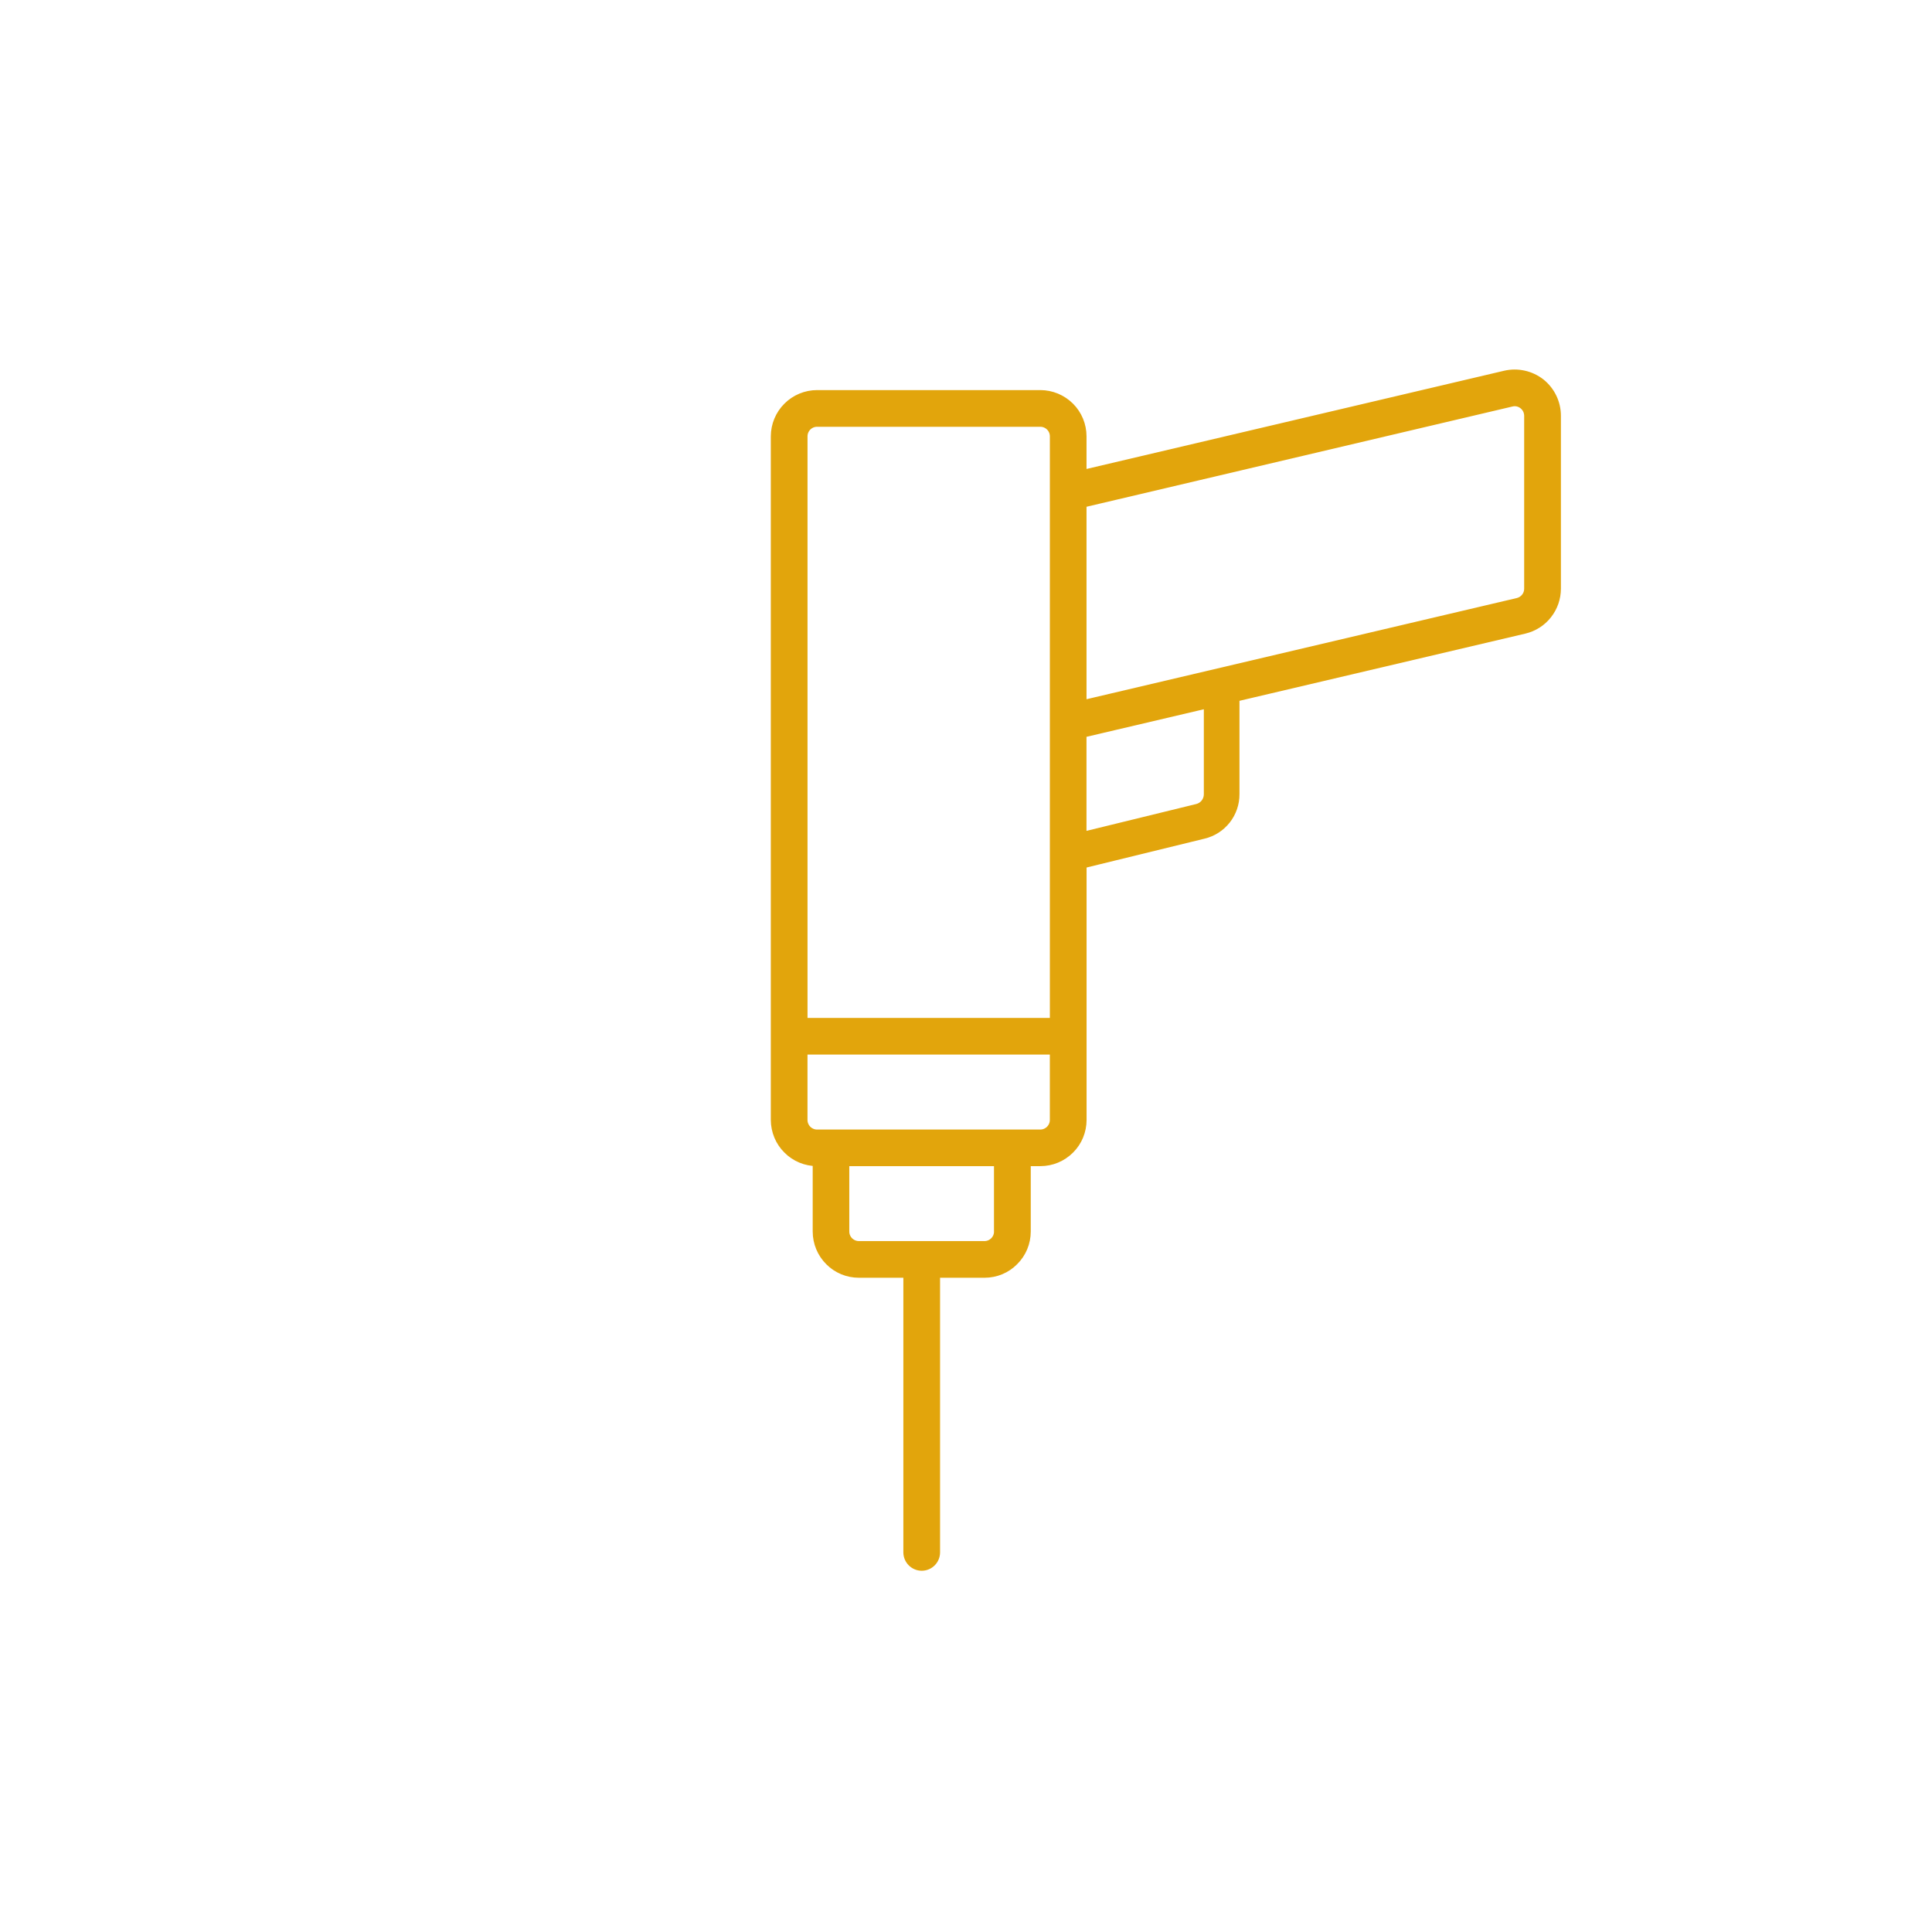 <?xml version="1.0" encoding="utf-8"?>
<!-- Generator: Adobe Illustrator 16.0.0, SVG Export Plug-In . SVG Version: 6.00 Build 0)  -->
<!DOCTYPE svg PUBLIC "-//W3C//DTD SVG 1.1 Tiny//EN" "http://www.w3.org/Graphics/SVG/1.1/DTD/svg11-tiny.dtd">
<svg version="1.1" baseProfile="tiny" id="Layer_1" xmlns="http://www.w3.org/2000/svg" xmlns:xlink="http://www.w3.org/1999/xlink"
	 x="0px" y="0px" width="66px" height="66px" viewBox="0 0 66 66" xml:space="preserve">
<g>
	<rect y="0" fill="#FFFFFF" width="66" height="66"/>
	<path fill="#E2A50C" d="M51.413,12.812L36.967,16.21v-1.305c0-0.378-0.15-0.742-0.418-1.01c-0.269-0.267-0.631-0.419-1.011-0.419
		h-7.625c-0.379,0-0.744,0.152-1.01,0.419c-0.27,0.268-0.419,0.631-0.421,1.01v23.353c0.002,0.38,0.151,0.744,0.421,1.01
		c0.266,0.269,0.63,0.419,1.01,0.419v2.384c0,0.38,0.151,0.742,0.419,1.01c0.268,0.271,0.63,0.419,1.01,0.419h1.668v9.531
		c0,0.263,0.215,0.478,0.478,0.478c0.264,0,0.476-0.215,0.476-0.478V43.5h1.667c0.382,0,0.744-0.148,1.01-0.419
		c0.271-0.268,0.421-0.63,0.421-1.01v-2.384h0.478c0.38,0,0.742-0.15,1.011-0.419c0.268-0.266,0.418-0.63,0.418-1.01v-8.74
		l4.149-1.015c0.308-0.074,0.579-0.25,0.775-0.498c0.195-0.25,0.301-0.557,0.299-0.873v-3.31l9.878-2.322
		c0.315-0.074,0.596-0.25,0.795-0.505c0.2-0.252,0.308-0.565,0.308-0.888v-5.905c0-0.437-0.2-0.849-0.54-1.122
		C52.288,12.812,51.838,12.711,51.413,12.812z M34.107,42.071c0,0.263-0.213,0.476-0.478,0.476h-4.288
		c-0.262,0-0.478-0.213-0.478-0.476v-2.384h5.243V42.071z M36.014,35.875v2.384c0,0.263-0.213,0.478-0.478,0.478h-7.623
		c-0.264,0-0.478-0.215-0.478-0.478v-2.384H36.014z M27.436,34.923V14.906c0-0.263,0.213-0.477,0.478-0.477h7.623
		c0.265,0,0.478,0.213,0.478,0.477v20.018H27.436z M41.275,27.133c0,0.228-0.155,0.427-0.378,0.48l-3.931,0.962v-3.523l4.309-1.012
		V27.133z M52.037,13.83c0.114,0.09,0.181,0.228,0.181,0.375v5.905c0.002,0.222-0.153,0.415-0.368,0.466l-14.883,3.5v-6.883
		l14.666-3.452C51.775,13.705,51.922,13.739,52.037,13.83z"/>
	<path fill="none" stroke="#E2A50C" stroke-width="0.3" stroke-miterlimit="10" d="M51.413,12.812L36.967,16.21v-1.305
		c0-0.378-0.15-0.742-0.418-1.01c-0.269-0.267-0.631-0.419-1.011-0.419h-7.625c-0.379,0-0.744,0.152-1.01,0.419
		c-0.27,0.268-0.419,0.631-0.421,1.01v23.353c0.002,0.38,0.151,0.744,0.421,1.01c0.266,0.269,0.63,0.419,1.01,0.419v2.384
		c0,0.38,0.151,0.742,0.419,1.01c0.268,0.271,0.63,0.419,1.01,0.419h1.668v9.531c0,0.263,0.215,0.478,0.478,0.478
		c0.264,0,0.476-0.215,0.476-0.478V43.5h1.667c0.382,0,0.744-0.148,1.01-0.419c0.271-0.268,0.421-0.63,0.421-1.01v-2.384h0.478
		c0.38,0,0.742-0.15,1.011-0.419c0.268-0.266,0.418-0.63,0.418-1.01v-8.74l4.149-1.015c0.308-0.074,0.579-0.25,0.775-0.498
		c0.195-0.25,0.301-0.557,0.299-0.873v-3.31l9.878-2.322c0.315-0.074,0.596-0.25,0.795-0.505c0.2-0.252,0.308-0.565,0.308-0.888
		v-5.905c0-0.437-0.2-0.849-0.54-1.122C52.288,12.812,51.838,12.711,51.413,12.812z M34.107,42.071c0,0.263-0.213,0.476-0.478,0.476
		h-4.288c-0.262,0-0.478-0.213-0.478-0.476v-2.384h5.243V42.071z M36.014,35.875v2.384c0,0.263-0.213,0.478-0.478,0.478h-7.623
		c-0.264,0-0.478-0.215-0.478-0.478v-2.384H36.014z M27.436,34.923V14.906c0-0.263,0.213-0.477,0.478-0.477h7.623
		c0.265,0,0.478,0.213,0.478,0.477v20.018H27.436z M41.275,27.133c0,0.228-0.155,0.427-0.378,0.48l-3.931,0.962v-3.523l4.309-1.012
		V27.133z M52.037,13.83c0.114,0.09,0.181,0.228,0.181,0.375v5.905c0.002,0.222-0.153,0.415-0.368,0.466l-14.883,3.5v-6.883
		l14.666-3.452C51.775,13.705,51.922,13.739,52.037,13.83z"/>
</g>
</svg>
